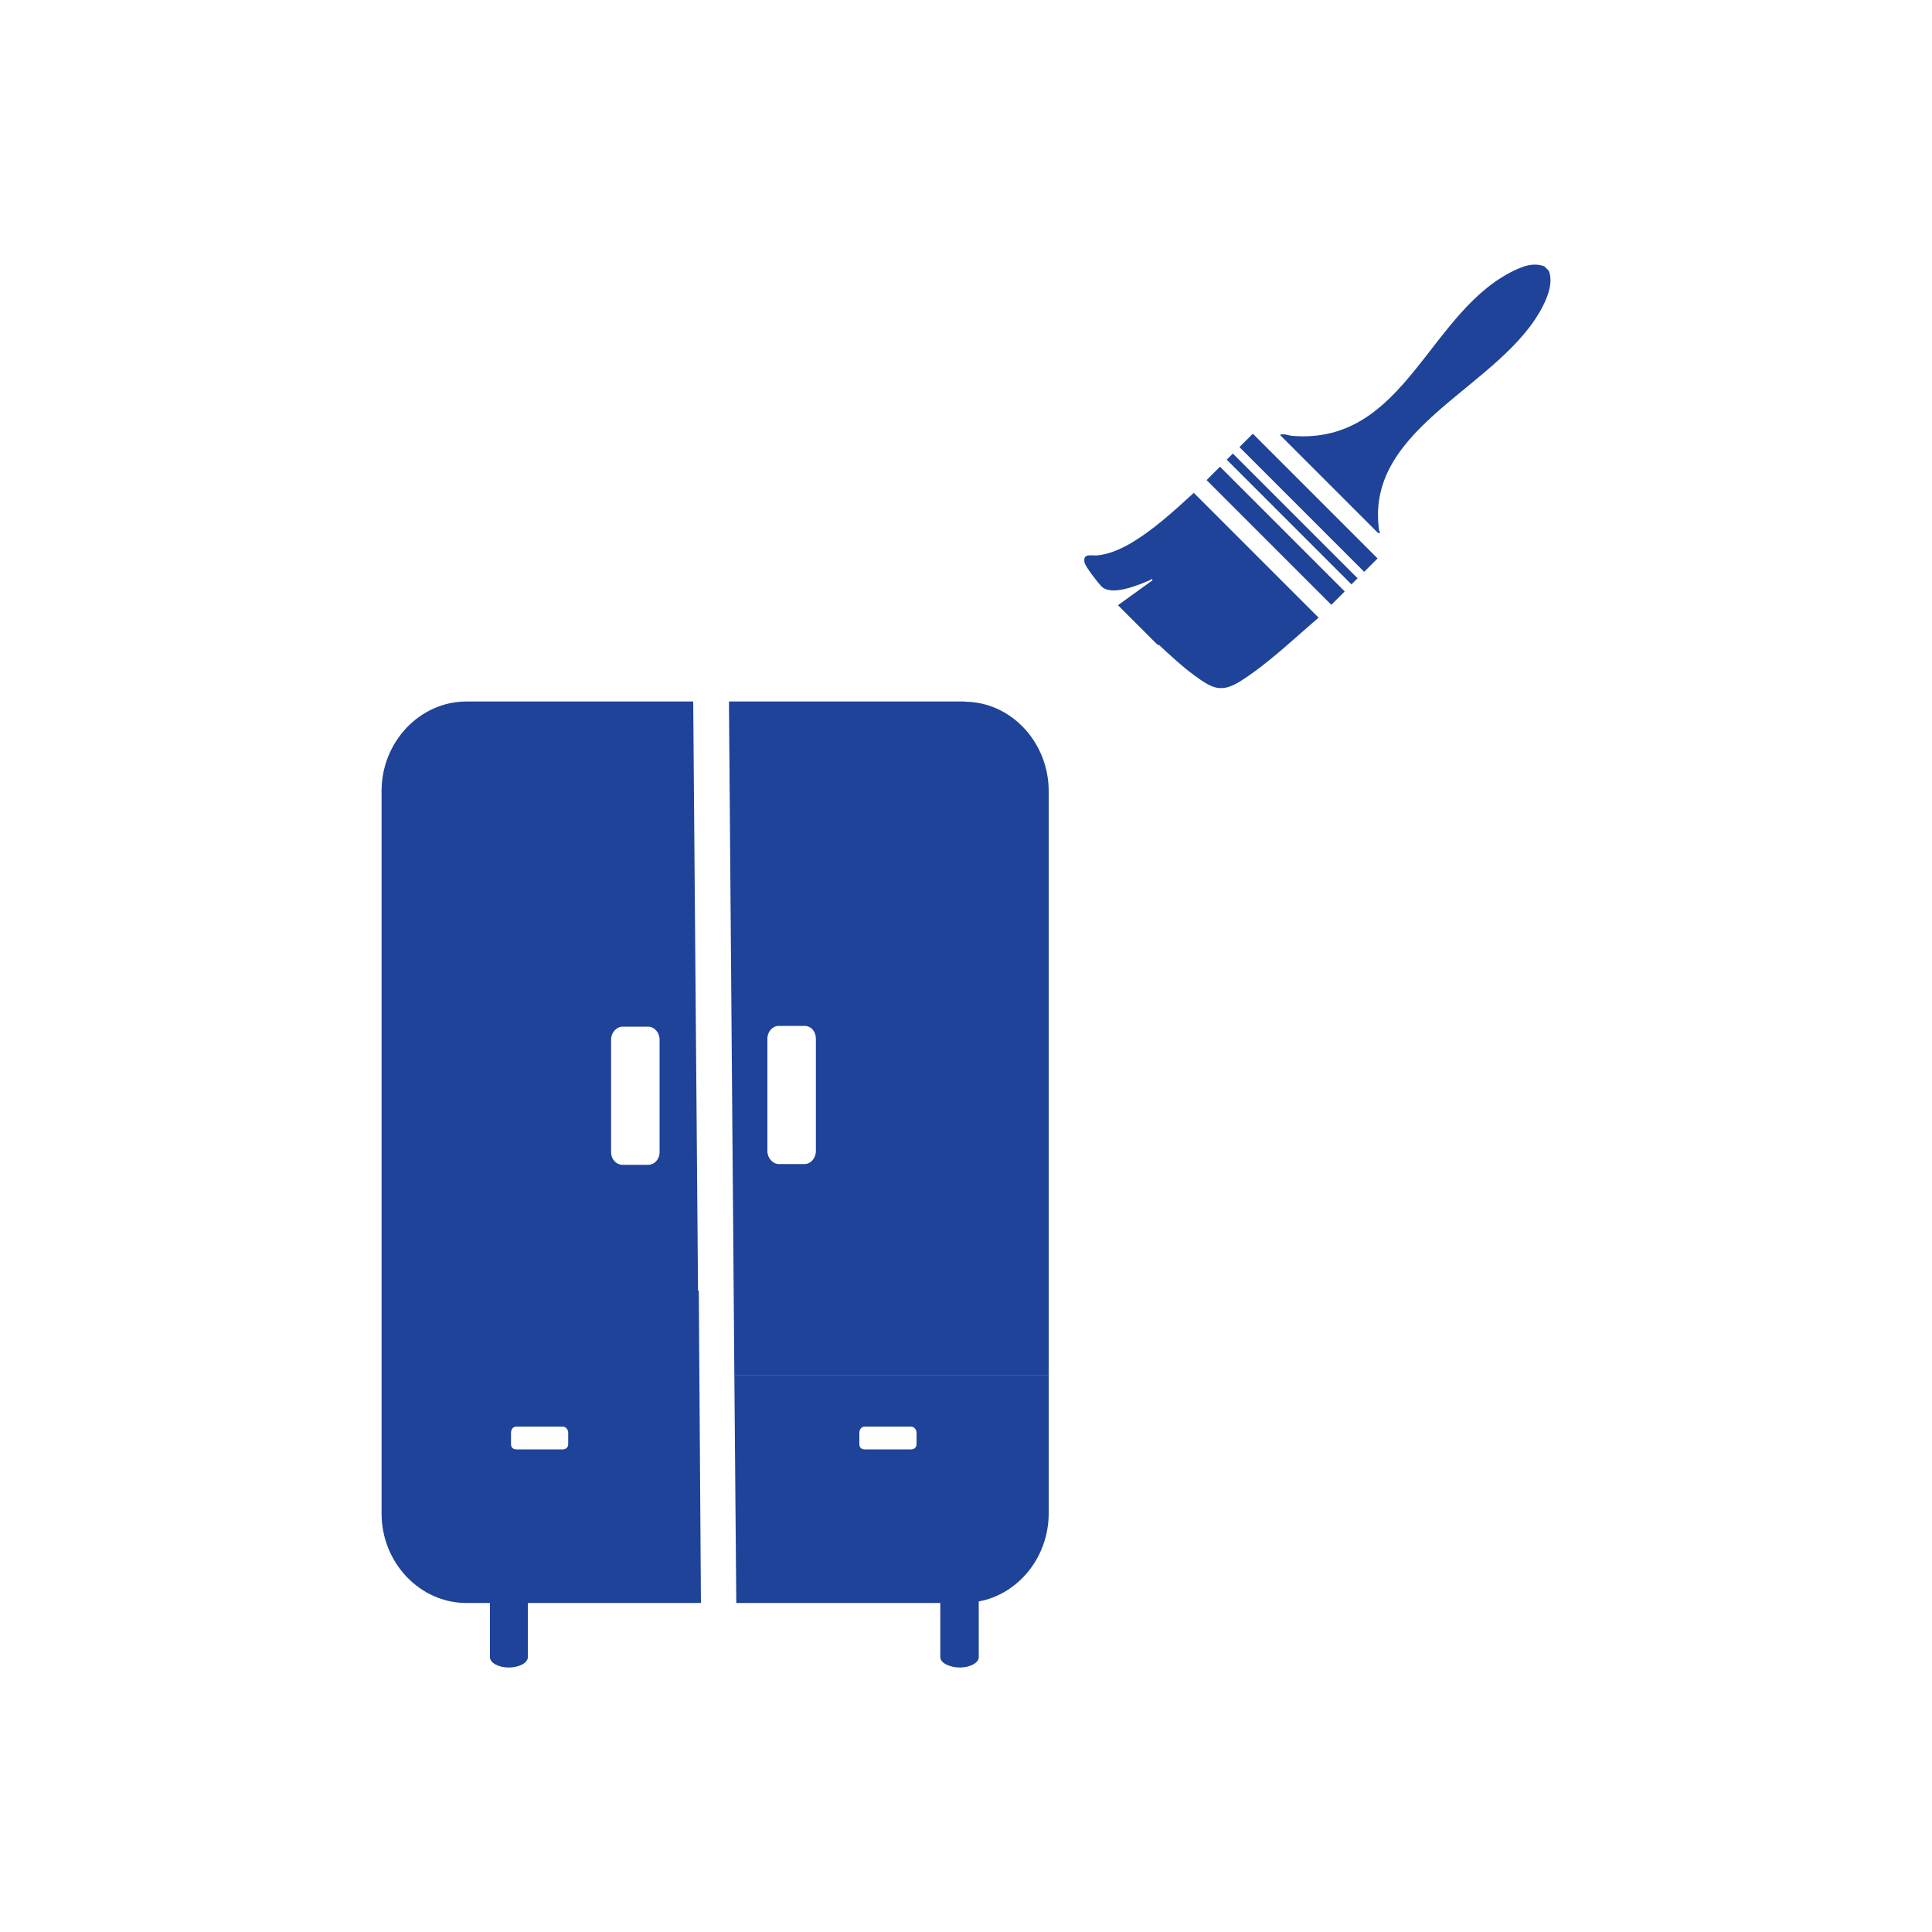 <?xml version="1.0" encoding="UTF-8"?>
<svg id="_иконки" data-name="иконки" xmlns="http://www.w3.org/2000/svg" version="1.1" viewBox="0 0 100 100">
  <!-- Generator: Adobe Illustrator 29.1.0, SVG Export Plug-In . SVG Version: 2.1.0 Build 142)  -->
  <defs>
    <style>
      .st0, .st1 {
        fill: #1e4398;
      }

      .st1 {
        fill-rule: evenodd;
      }
    </style>
  </defs>
  <g>
    <path class="st1" d="M38.11,82.97h10.56v2.81c0,.28.46.53,1.02.53.51,0,.97-.24.97-.53v-2.89c2.06-.38,3.62-2.3,3.62-4.56v-7.16h-16.27l.1,11.79ZM44.48,74.16c0-.18.11-.32.28-.32h2.4c.14,0,.28.14.28.32v.59c0,.18-.14.27-.28.27h-2.4c-.18,0-.28-.1-.28-.27v-.59Z"/>
    <path class="st1" d="M49.93,36.31h-12.2l.28,34.87h16.27v-30.23c0-2.54-1.96-4.63-4.36-4.63ZM42.23,59.58c0,.35-.25.67-.59.67h-1.33c-.32,0-.59-.32-.59-.67v-5.81c0-.38.27-.67.59-.67h1.33c.34,0,.59.28.59.67v5.81Z"/>
    <path class="st1" d="M36.16,66.8h-.03l-.25-30.49h-11.74c-2.41,0-4.39,2.09-4.39,4.63v37.4c0,2.54,1.98,4.63,4.39,4.63h1.22v2.81c0,.28.43.53.97.53s.99-.24.99-.53v-2.81h8.96l-.11-16.17ZM31.63,53.8c0-.35.28-.66.59-.66h1.33c.32,0,.59.31.59.66v5.83c0,.38-.27.66-.59.66h-1.33c-.31,0-.59-.27-.59-.66v-5.83ZM29.41,74.75c0,.18-.14.27-.28.27h-2.41c-.16,0-.27-.1-.27-.27v-.59c0-.18.11-.32.27-.32h2.41c.14,0,.28.14.28.32v.59Z"/>
  </g>
  <g>
    <path class="st0" d="M57.86,31.33l1.8-1.3c-.07-.11-.07-.03-.14,0-.58.24-2.01.87-2.53.3-.18-.19-.8-.99-.85-1.2-.12-.52.37-.36.63-.38.58-.05,1.14-.29,1.65-.57,1.24-.71,2.32-1.71,3.37-2.67l6.46,6.46c-1.28,1.09-2.56,2.33-3.97,3.24-1.05.68-1.51.45-2.47-.26-.63-.46-1.23-1.02-1.8-1.55l-.11-.04-2.03-2.03Z"/>
    <path class="st0" d="M80.17,14.02c.21.57-.02,1.23-.28,1.76-2.09,4.23-9.2,6.22-8.52,11.58,0,.07.02.15.07.21,0,.02-.1.02-.11.02l-5.08-5.08c.17-.09.43.03.62.05,5.94.49,7.07-6.6,11.68-8.64.46-.2.89-.31,1.38-.14l.25.25Z"/>
    <rect class="st0" x="67.24" y="21.45" width=".98" height="9.13" transform="translate(1.44 55.52) rotate(-45)"/>
    <rect class="st0" x="65.53" y="23.16" width=".98" height="9.13" transform="translate(-.26 54.81) rotate(-45)"/>
    <rect class="st0" x="66.66" y="22.3" width=".45" height="9.13" transform="translate(.59 55.16) rotate(-45)"/>
  </g>
</svg>